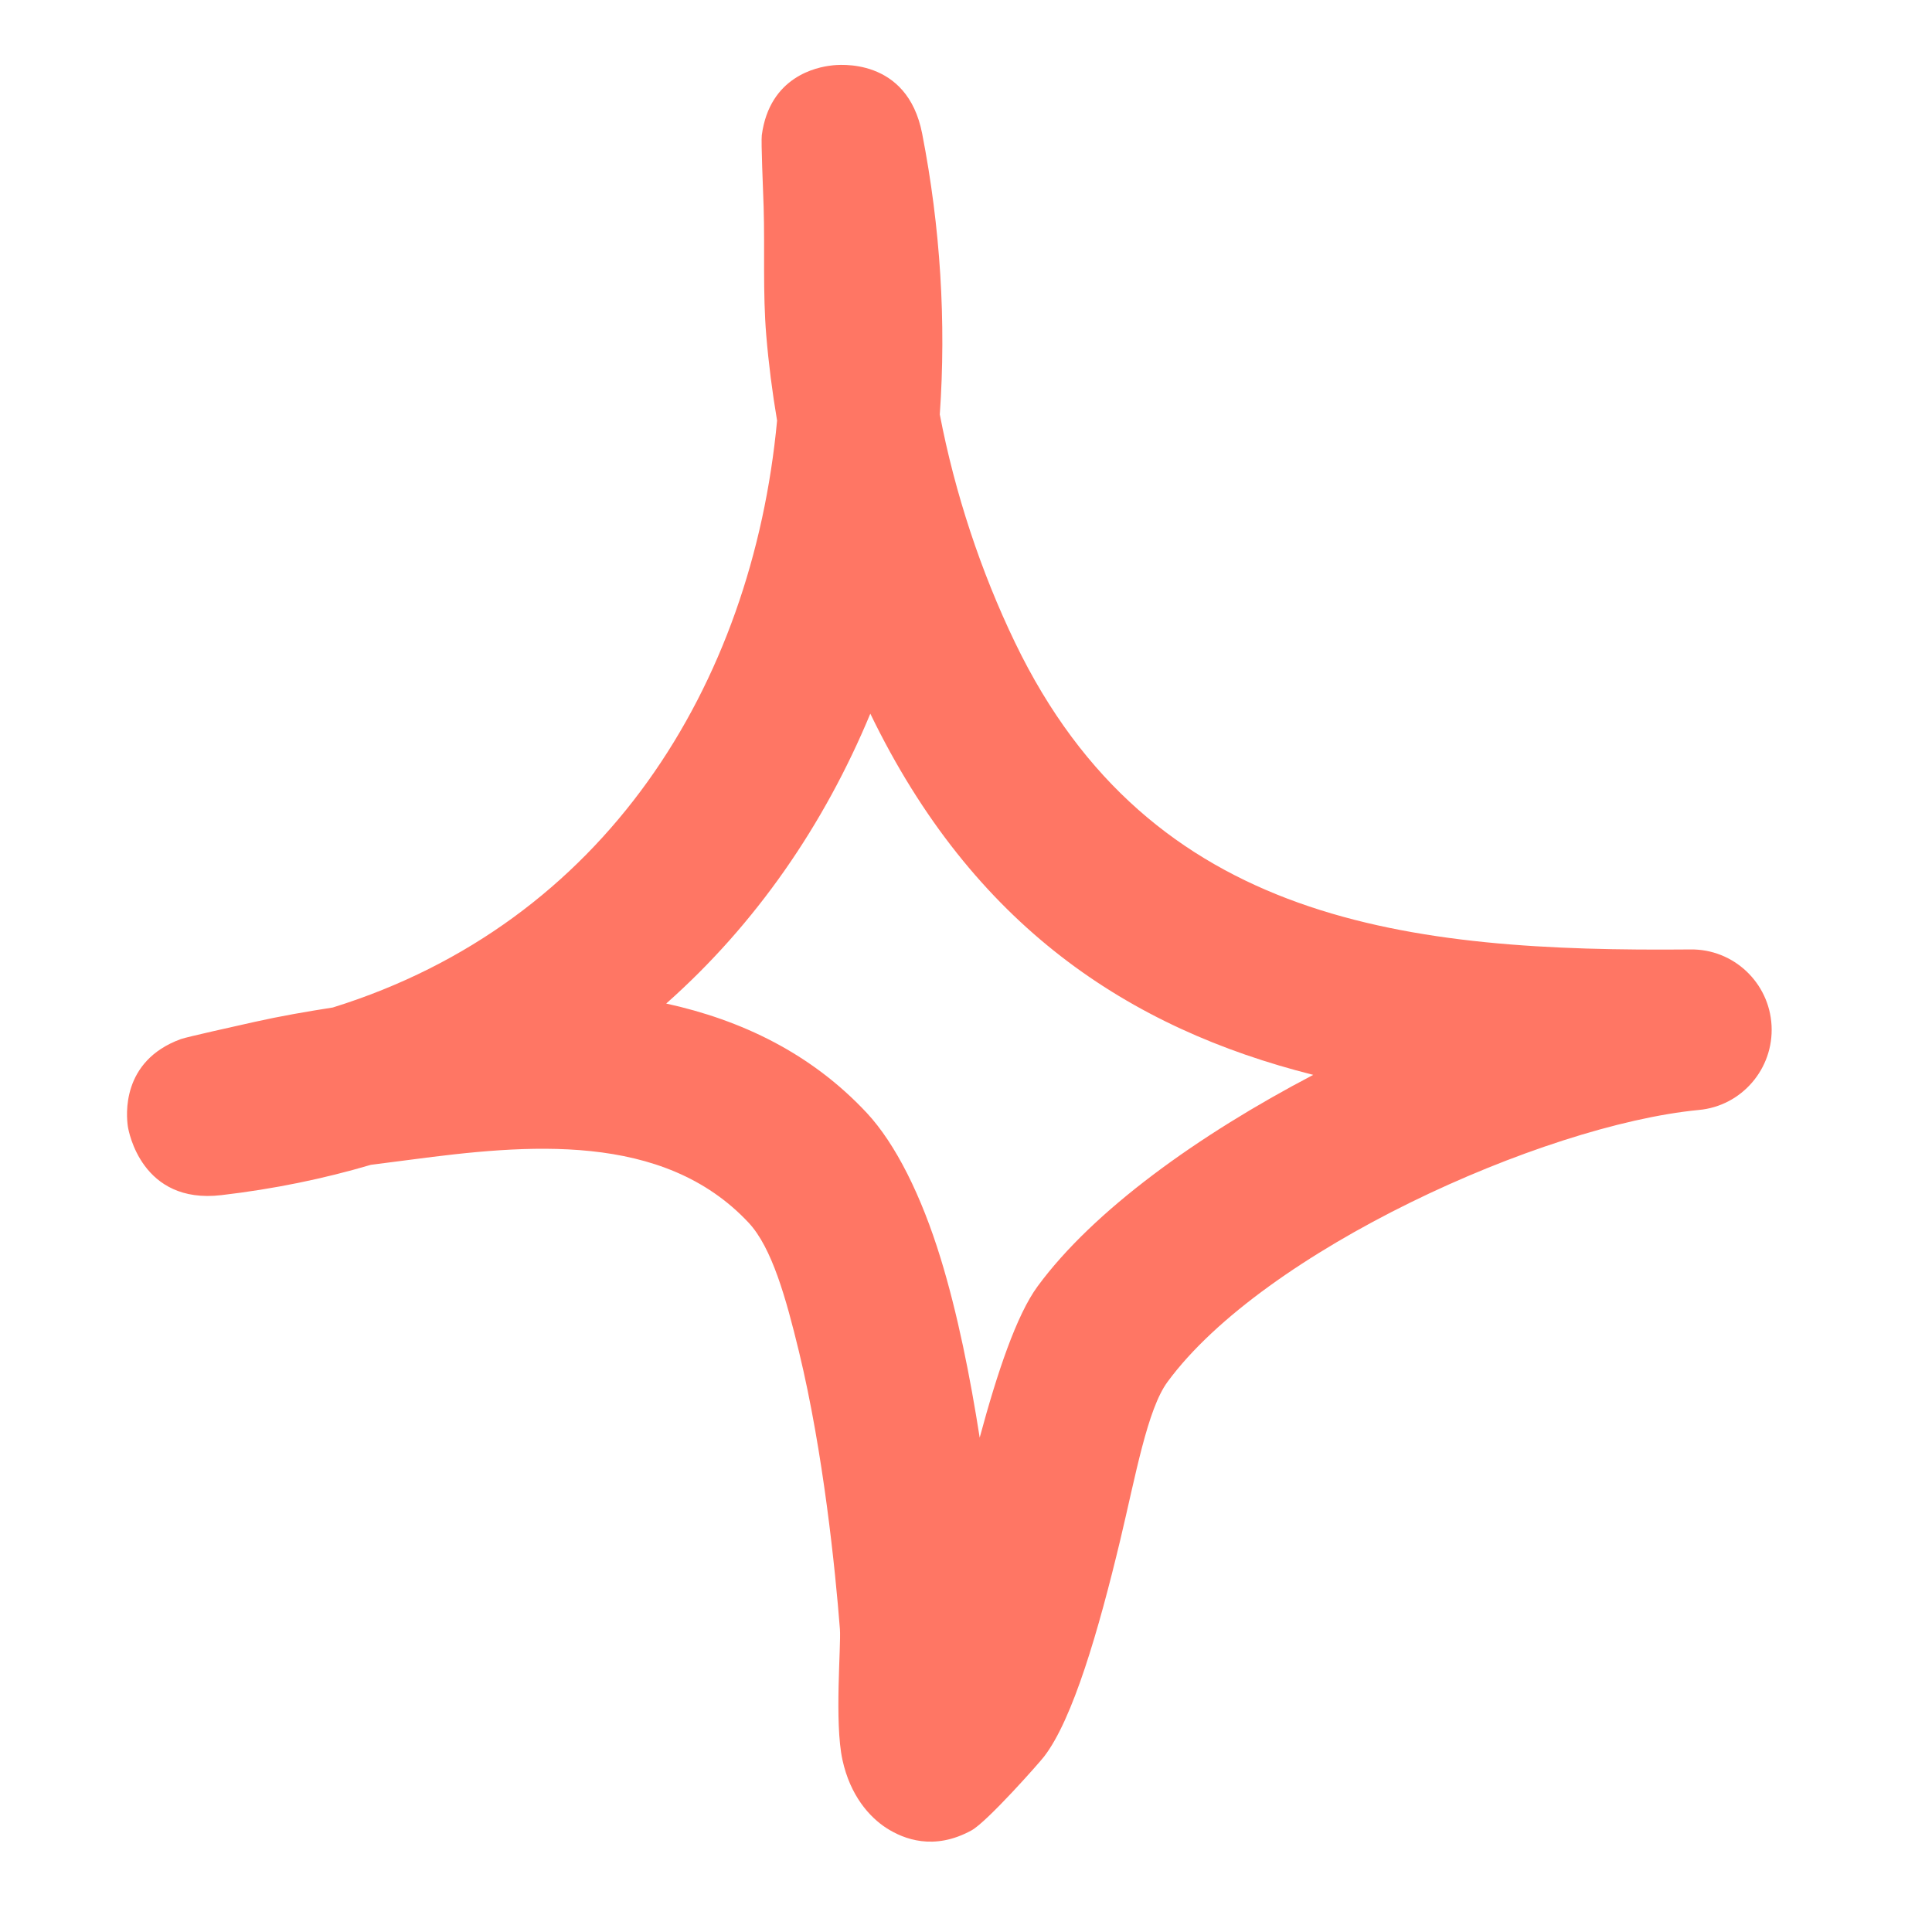 <?xml version="1.0" encoding="UTF-8"?> <svg xmlns="http://www.w3.org/2000/svg" width="23" height="23" viewBox="0 0 23 23" fill="none"> <g clip-path="url(#clip0_50_1581)"> <path fill-rule="evenodd" clip-rule="evenodd" d="M9.251 5.007C9.193 4.665 9.15 4.327 9.122 3.99C9.08 3.483 9.106 2.972 9.091 2.466C9.084 2.251 9.059 1.69 9.069 1.609C9.163 0.907 9.73 0.799 9.896 0.78C9.976 0.769 10.8 0.677 10.978 1.59C11.196 2.707 11.265 3.832 11.188 4.934C11.368 5.871 11.676 6.803 12.083 7.648C13.7 11.007 16.783 11.333 20.123 11.303C20.637 11.295 21.063 11.698 21.09 12.209C21.117 12.723 20.734 13.168 20.223 13.214C18.356 13.395 15.044 14.892 13.899 16.451C13.659 16.777 13.52 17.564 13.336 18.335C13.079 19.407 12.773 20.466 12.43 20.911C12.378 20.98 11.753 21.687 11.566 21.79C11.118 22.036 10.759 21.894 10.555 21.764C10.351 21.633 10.121 21.376 10.029 20.95C9.932 20.504 10.014 19.591 9.999 19.395C9.944 18.685 9.802 17.291 9.512 16.093C9.356 15.449 9.189 14.854 8.914 14.558C7.893 13.464 6.262 13.625 4.888 13.806C4.73 13.825 4.572 13.848 4.415 13.867C3.856 14.032 3.262 14.155 2.634 14.228C1.686 14.339 1.531 13.468 1.522 13.41C1.504 13.283 1.439 12.631 2.153 12.37C2.231 12.343 2.806 12.216 3.028 12.166C3.336 12.097 3.648 12.043 3.962 11.994C7.197 10.988 8.955 8.162 9.251 5.007ZM10.361 8.496C11.583 11.022 13.437 12.243 15.634 12.796H15.634C14.262 13.514 13.014 14.412 12.352 15.314C12.101 15.656 11.871 16.343 11.663 17.115C11.551 16.397 11.399 15.633 11.198 14.98C10.97 14.236 10.662 13.617 10.319 13.249C9.656 12.539 8.825 12.143 7.931 11.947C9.001 10.999 9.812 9.817 10.361 8.496Z" fill="#FF7664"></path> </g> <defs> <clipPath id="clip0_50_1581"> <rect width="21.498" height="21.498" fill="white" transform="translate(0.735 0.771)"></rect> </clipPath> </defs> </svg> 